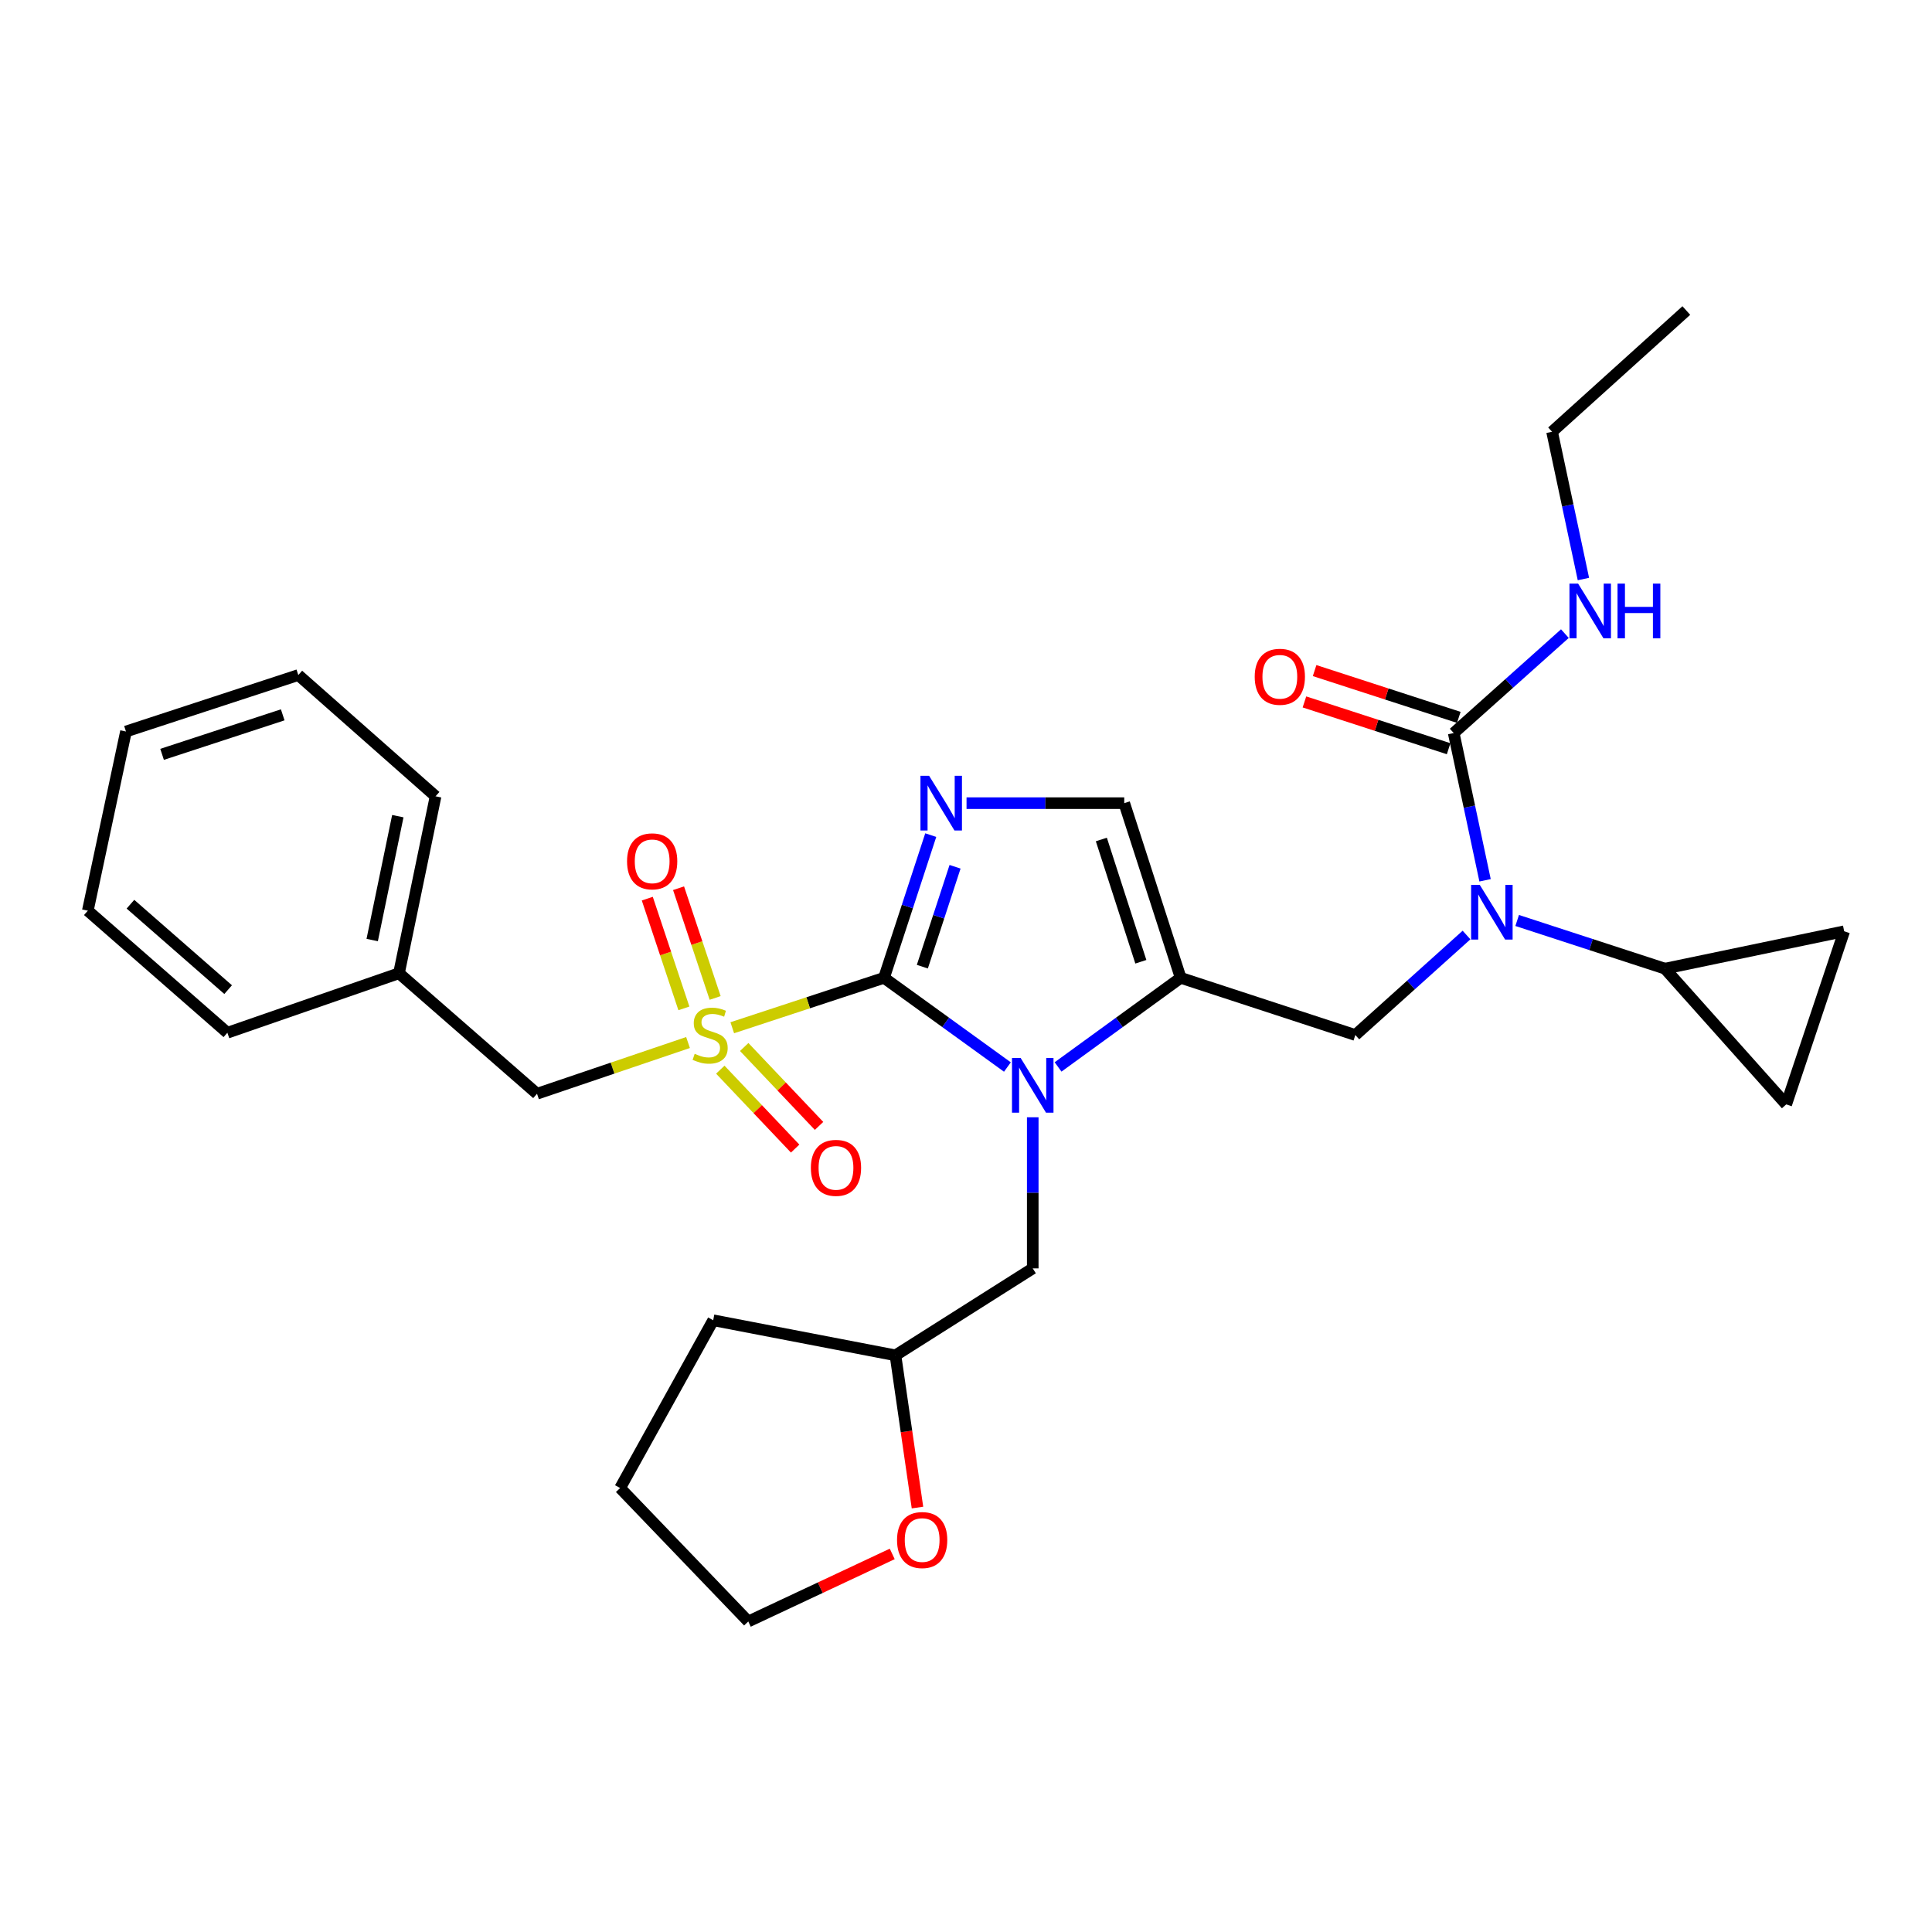 <?xml version='1.0' encoding='iso-8859-1'?>
<svg version='1.1' baseProfile='full'
              xmlns='http://www.w3.org/2000/svg'
                      xmlns:rdkit='http://www.rdkit.org/xml'
                      xmlns:xlink='http://www.w3.org/1999/xlink'
                  xml:space='preserve'
width='1000px' height='1000px' viewBox='0 0 1000 1000'>
<!-- END OF HEADER -->
<rect style='opacity:1.0;fill:#FFFFFF;stroke:none' width='1000' height='1000' x='0' y='0'> </rect>
<path class='bond-0' d='M 457.568,506.121 L 418.293,519.039' style='fill:none;fill-rule:evenodd;stroke:#000000;stroke-width:6px;stroke-linecap:butt;stroke-linejoin:miter;stroke-opacity:1' />
<path class='bond-0' d='M 418.293,519.039 L 379.017,531.958' style='fill:none;fill-rule:evenodd;stroke:#CCCC00;stroke-width:6px;stroke-linecap:butt;stroke-linejoin:miter;stroke-opacity:1' />
<path class='bond-1' d='M 457.568,506.121 L 489.501,529.206' style='fill:none;fill-rule:evenodd;stroke:#000000;stroke-width:6px;stroke-linecap:butt;stroke-linejoin:miter;stroke-opacity:1' />
<path class='bond-1' d='M 489.501,529.206 L 521.433,552.291' style='fill:none;fill-rule:evenodd;stroke:#0000FF;stroke-width:6px;stroke-linecap:butt;stroke-linejoin:miter;stroke-opacity:1' />
<path class='bond-3' d='M 457.568,506.121 L 469.662,469.187' style='fill:none;fill-rule:evenodd;stroke:#000000;stroke-width:6px;stroke-linecap:butt;stroke-linejoin:miter;stroke-opacity:1' />
<path class='bond-3' d='M 469.662,469.187 L 481.755,432.253' style='fill:none;fill-rule:evenodd;stroke:#0000FF;stroke-width:6px;stroke-linecap:butt;stroke-linejoin:miter;stroke-opacity:1' />
<path class='bond-3' d='M 477.406,500.348 L 485.871,474.494' style='fill:none;fill-rule:evenodd;stroke:#000000;stroke-width:6px;stroke-linecap:butt;stroke-linejoin:miter;stroke-opacity:1' />
<path class='bond-3' d='M 485.871,474.494 L 494.336,448.64' style='fill:none;fill-rule:evenodd;stroke:#0000FF;stroke-width:6px;stroke-linecap:butt;stroke-linejoin:miter;stroke-opacity:1' />
<path class='bond-11' d='M 356.123,539.606 L 317.04,552.863' style='fill:none;fill-rule:evenodd;stroke:#CCCC00;stroke-width:6px;stroke-linecap:butt;stroke-linejoin:miter;stroke-opacity:1' />
<path class='bond-11' d='M 317.04,552.863 L 277.958,566.121' style='fill:none;fill-rule:evenodd;stroke:#000000;stroke-width:6px;stroke-linecap:butt;stroke-linejoin:miter;stroke-opacity:1' />
<path class='bond-13' d='M 370.159,516.534 L 360.688,488.137' style='fill:none;fill-rule:evenodd;stroke:#CCCC00;stroke-width:6px;stroke-linecap:butt;stroke-linejoin:miter;stroke-opacity:1' />
<path class='bond-13' d='M 360.688,488.137 L 351.218,459.741' style='fill:none;fill-rule:evenodd;stroke:#FF0000;stroke-width:6px;stroke-linecap:butt;stroke-linejoin:miter;stroke-opacity:1' />
<path class='bond-13' d='M 353.979,521.93 L 344.508,493.534' style='fill:none;fill-rule:evenodd;stroke:#CCCC00;stroke-width:6px;stroke-linecap:butt;stroke-linejoin:miter;stroke-opacity:1' />
<path class='bond-13' d='M 344.508,493.534 L 335.038,465.137' style='fill:none;fill-rule:evenodd;stroke:#FF0000;stroke-width:6px;stroke-linecap:butt;stroke-linejoin:miter;stroke-opacity:1' />
<path class='bond-14' d='M 372.827,553.661 L 392.197,574.084' style='fill:none;fill-rule:evenodd;stroke:#CCCC00;stroke-width:6px;stroke-linecap:butt;stroke-linejoin:miter;stroke-opacity:1' />
<path class='bond-14' d='M 392.197,574.084 L 411.566,594.507' style='fill:none;fill-rule:evenodd;stroke:#FF0000;stroke-width:6px;stroke-linecap:butt;stroke-linejoin:miter;stroke-opacity:1' />
<path class='bond-14' d='M 385.203,541.924 L 404.572,562.347' style='fill:none;fill-rule:evenodd;stroke:#CCCC00;stroke-width:6px;stroke-linecap:butt;stroke-linejoin:miter;stroke-opacity:1' />
<path class='bond-14' d='M 404.572,562.347 L 423.941,582.77' style='fill:none;fill-rule:evenodd;stroke:#FF0000;stroke-width:6px;stroke-linecap:butt;stroke-linejoin:miter;stroke-opacity:1' />
<path class='bond-2' d='M 547.654,552.245 L 579.383,529.183' style='fill:none;fill-rule:evenodd;stroke:#0000FF;stroke-width:6px;stroke-linecap:butt;stroke-linejoin:miter;stroke-opacity:1' />
<path class='bond-2' d='M 579.383,529.183 L 611.111,506.121' style='fill:none;fill-rule:evenodd;stroke:#000000;stroke-width:6px;stroke-linecap:butt;stroke-linejoin:miter;stroke-opacity:1' />
<path class='bond-12' d='M 534.548,578.3 L 534.548,617.409' style='fill:none;fill-rule:evenodd;stroke:#0000FF;stroke-width:6px;stroke-linecap:butt;stroke-linejoin:miter;stroke-opacity:1' />
<path class='bond-12' d='M 534.548,617.409 L 534.548,656.518' style='fill:none;fill-rule:evenodd;stroke:#000000;stroke-width:6px;stroke-linecap:butt;stroke-linejoin:miter;stroke-opacity:1' />
<path class='bond-7' d='M 611.111,506.121 L 701.518,535.723' style='fill:none;fill-rule:evenodd;stroke:#000000;stroke-width:6px;stroke-linecap:butt;stroke-linejoin:miter;stroke-opacity:1' />
<path class='bond-30' d='M 611.111,506.121 L 581.907,415.714' style='fill:none;fill-rule:evenodd;stroke:#000000;stroke-width:6px;stroke-linecap:butt;stroke-linejoin:miter;stroke-opacity:1' />
<path class='bond-30' d='M 590.5,497.803 L 570.057,434.518' style='fill:none;fill-rule:evenodd;stroke:#000000;stroke-width:6px;stroke-linecap:butt;stroke-linejoin:miter;stroke-opacity:1' />
<path class='bond-5' d='M 500.278,415.714 L 541.093,415.714' style='fill:none;fill-rule:evenodd;stroke:#0000FF;stroke-width:6px;stroke-linecap:butt;stroke-linejoin:miter;stroke-opacity:1' />
<path class='bond-5' d='M 541.093,415.714 L 581.907,415.714' style='fill:none;fill-rule:evenodd;stroke:#000000;stroke-width:6px;stroke-linecap:butt;stroke-linejoin:miter;stroke-opacity:1' />
<path class='bond-4' d='M 759.071,483.965 L 730.295,509.844' style='fill:none;fill-rule:evenodd;stroke:#0000FF;stroke-width:6px;stroke-linecap:butt;stroke-linejoin:miter;stroke-opacity:1' />
<path class='bond-4' d='M 730.295,509.844 L 701.518,535.723' style='fill:none;fill-rule:evenodd;stroke:#000000;stroke-width:6px;stroke-linecap:butt;stroke-linejoin:miter;stroke-opacity:1' />
<path class='bond-6' d='M 768.668,455.639 L 760.554,417.531' style='fill:none;fill-rule:evenodd;stroke:#0000FF;stroke-width:6px;stroke-linecap:butt;stroke-linejoin:miter;stroke-opacity:1' />
<path class='bond-6' d='M 760.554,417.531 L 752.44,379.423' style='fill:none;fill-rule:evenodd;stroke:#000000;stroke-width:6px;stroke-linecap:butt;stroke-linejoin:miter;stroke-opacity:1' />
<path class='bond-8' d='M 785.283,476.438 L 823.536,488.906' style='fill:none;fill-rule:evenodd;stroke:#0000FF;stroke-width:6px;stroke-linecap:butt;stroke-linejoin:miter;stroke-opacity:1' />
<path class='bond-8' d='M 823.536,488.906 L 861.789,501.374' style='fill:none;fill-rule:evenodd;stroke:#000000;stroke-width:6px;stroke-linecap:butt;stroke-linejoin:miter;stroke-opacity:1' />
<path class='bond-15' d='M 755.072,371.311 L 717.755,359.202' style='fill:none;fill-rule:evenodd;stroke:#000000;stroke-width:6px;stroke-linecap:butt;stroke-linejoin:miter;stroke-opacity:1' />
<path class='bond-15' d='M 717.755,359.202 L 680.438,347.093' style='fill:none;fill-rule:evenodd;stroke:#FF0000;stroke-width:6px;stroke-linecap:butt;stroke-linejoin:miter;stroke-opacity:1' />
<path class='bond-15' d='M 749.808,387.534 L 712.491,375.425' style='fill:none;fill-rule:evenodd;stroke:#000000;stroke-width:6px;stroke-linecap:butt;stroke-linejoin:miter;stroke-opacity:1' />
<path class='bond-15' d='M 712.491,375.425 L 675.174,363.317' style='fill:none;fill-rule:evenodd;stroke:#FF0000;stroke-width:6px;stroke-linecap:butt;stroke-linejoin:miter;stroke-opacity:1' />
<path class='bond-16' d='M 752.44,379.423 L 781.21,353.693' style='fill:none;fill-rule:evenodd;stroke:#000000;stroke-width:6px;stroke-linecap:butt;stroke-linejoin:miter;stroke-opacity:1' />
<path class='bond-16' d='M 781.21,353.693 L 809.981,327.963' style='fill:none;fill-rule:evenodd;stroke:#0000FF;stroke-width:6px;stroke-linecap:butt;stroke-linejoin:miter;stroke-opacity:1' />
<path class='bond-9' d='M 861.789,501.374 L 954.545,482.034' style='fill:none;fill-rule:evenodd;stroke:#000000;stroke-width:6px;stroke-linecap:butt;stroke-linejoin:miter;stroke-opacity:1' />
<path class='bond-10' d='M 861.789,501.374 L 924.546,571.645' style='fill:none;fill-rule:evenodd;stroke:#000000;stroke-width:6px;stroke-linecap:butt;stroke-linejoin:miter;stroke-opacity:1' />
<path class='bond-32' d='M 954.545,482.034 L 924.546,571.645' style='fill:none;fill-rule:evenodd;stroke:#000000;stroke-width:6px;stroke-linecap:butt;stroke-linejoin:miter;stroke-opacity:1' />
<path class='bond-19' d='M 277.958,566.121 L 206.512,503.752' style='fill:none;fill-rule:evenodd;stroke:#000000;stroke-width:6px;stroke-linecap:butt;stroke-linejoin:miter;stroke-opacity:1' />
<path class='bond-18' d='M 534.548,656.518 L 463.49,701.518' style='fill:none;fill-rule:evenodd;stroke:#000000;stroke-width:6px;stroke-linecap:butt;stroke-linejoin:miter;stroke-opacity:1' />
<path class='bond-21' d='M 819.573,299.708 L 811.463,261.595' style='fill:none;fill-rule:evenodd;stroke:#0000FF;stroke-width:6px;stroke-linecap:butt;stroke-linejoin:miter;stroke-opacity:1' />
<path class='bond-21' d='M 811.463,261.595 L 803.352,223.482' style='fill:none;fill-rule:evenodd;stroke:#000000;stroke-width:6px;stroke-linecap:butt;stroke-linejoin:miter;stroke-opacity:1' />
<path class='bond-17' d='M 474.886,780.309 L 469.188,740.913' style='fill:none;fill-rule:evenodd;stroke:#FF0000;stroke-width:6px;stroke-linecap:butt;stroke-linejoin:miter;stroke-opacity:1' />
<path class='bond-17' d='M 469.188,740.913 L 463.49,701.518' style='fill:none;fill-rule:evenodd;stroke:#000000;stroke-width:6px;stroke-linecap:butt;stroke-linejoin:miter;stroke-opacity:1' />
<path class='bond-20' d='M 461.82,804.308 L 424.563,821.791' style='fill:none;fill-rule:evenodd;stroke:#FF0000;stroke-width:6px;stroke-linecap:butt;stroke-linejoin:miter;stroke-opacity:1' />
<path class='bond-20' d='M 424.563,821.791 L 387.306,839.275' style='fill:none;fill-rule:evenodd;stroke:#000000;stroke-width:6px;stroke-linecap:butt;stroke-linejoin:miter;stroke-opacity:1' />
<path class='bond-24' d='M 463.49,701.518 L 369.151,683.363' style='fill:none;fill-rule:evenodd;stroke:#000000;stroke-width:6px;stroke-linecap:butt;stroke-linejoin:miter;stroke-opacity:1' />
<path class='bond-22' d='M 206.512,503.752 L 225.453,412.161' style='fill:none;fill-rule:evenodd;stroke:#000000;stroke-width:6px;stroke-linecap:butt;stroke-linejoin:miter;stroke-opacity:1' />
<path class='bond-22' d='M 192.65,486.559 L 205.909,422.445' style='fill:none;fill-rule:evenodd;stroke:#000000;stroke-width:6px;stroke-linecap:butt;stroke-linejoin:miter;stroke-opacity:1' />
<path class='bond-23' d='M 206.512,503.752 L 117.687,534.548' style='fill:none;fill-rule:evenodd;stroke:#000000;stroke-width:6px;stroke-linecap:butt;stroke-linejoin:miter;stroke-opacity:1' />
<path class='bond-31' d='M 387.306,839.275 L 320.977,770.197' style='fill:none;fill-rule:evenodd;stroke:#000000;stroke-width:6px;stroke-linecap:butt;stroke-linejoin:miter;stroke-opacity:1' />
<path class='bond-25' d='M 803.352,223.482 L 872.837,160.725' style='fill:none;fill-rule:evenodd;stroke:#000000;stroke-width:6px;stroke-linecap:butt;stroke-linejoin:miter;stroke-opacity:1' />
<path class='bond-27' d='M 225.453,412.161 L 154.405,349.404' style='fill:none;fill-rule:evenodd;stroke:#000000;stroke-width:6px;stroke-linecap:butt;stroke-linejoin:miter;stroke-opacity:1' />
<path class='bond-28' d='M 117.687,534.548 L 45.455,471.374' style='fill:none;fill-rule:evenodd;stroke:#000000;stroke-width:6px;stroke-linecap:butt;stroke-linejoin:miter;stroke-opacity:1' />
<path class='bond-28' d='M 118.081,512.233 L 67.518,468.012' style='fill:none;fill-rule:evenodd;stroke:#000000;stroke-width:6px;stroke-linecap:butt;stroke-linejoin:miter;stroke-opacity:1' />
<path class='bond-26' d='M 369.151,683.363 L 320.977,770.197' style='fill:none;fill-rule:evenodd;stroke:#000000;stroke-width:6px;stroke-linecap:butt;stroke-linejoin:miter;stroke-opacity:1' />
<path class='bond-29' d='M 154.405,349.404 L 65.202,378.627' style='fill:none;fill-rule:evenodd;stroke:#000000;stroke-width:6px;stroke-linecap:butt;stroke-linejoin:miter;stroke-opacity:1' />
<path class='bond-29' d='M 146.335,369.996 L 83.892,390.452' style='fill:none;fill-rule:evenodd;stroke:#000000;stroke-width:6px;stroke-linecap:butt;stroke-linejoin:miter;stroke-opacity:1' />
<path class='bond-33' d='M 45.455,471.374 L 65.202,378.627' style='fill:none;fill-rule:evenodd;stroke:#000000;stroke-width:6px;stroke-linecap:butt;stroke-linejoin:miter;stroke-opacity:1' />
<path  class='atom-1' d='M 359.569 545.443
Q 359.889 545.563, 361.209 546.123
Q 362.529 546.683, 363.969 547.043
Q 365.449 547.363, 366.889 547.363
Q 369.569 547.363, 371.129 546.083
Q 372.689 544.763, 372.689 542.483
Q 372.689 540.923, 371.889 539.963
Q 371.129 539.003, 369.929 538.483
Q 368.729 537.963, 366.729 537.363
Q 364.209 536.603, 362.689 535.883
Q 361.209 535.163, 360.129 533.643
Q 359.089 532.123, 359.089 529.563
Q 359.089 526.003, 361.489 523.803
Q 363.929 521.603, 368.729 521.603
Q 372.009 521.603, 375.729 523.163
L 374.809 526.243
Q 371.409 524.843, 368.849 524.843
Q 366.089 524.843, 364.569 526.003
Q 363.049 527.123, 363.089 529.083
Q 363.089 530.603, 363.849 531.523
Q 364.649 532.443, 365.769 532.963
Q 366.929 533.483, 368.849 534.083
Q 371.409 534.883, 372.929 535.683
Q 374.449 536.483, 375.529 538.123
Q 376.649 539.723, 376.649 542.483
Q 376.649 546.403, 374.009 548.523
Q 371.409 550.603, 367.049 550.603
Q 364.529 550.603, 362.609 550.043
Q 360.729 549.523, 358.489 548.603
L 359.569 545.443
' fill='#CCCC00'/>
<path  class='atom-2' d='M 528.288 547.612
L 537.568 562.612
Q 538.488 564.092, 539.968 566.772
Q 541.448 569.452, 541.528 569.612
L 541.528 547.612
L 545.288 547.612
L 545.288 575.932
L 541.408 575.932
L 531.448 559.532
Q 530.288 557.612, 529.048 555.412
Q 527.848 553.212, 527.488 552.532
L 527.488 575.932
L 523.808 575.932
L 523.808 547.612
L 528.288 547.612
' fill='#0000FF'/>
<path  class='atom-4' d='M 480.91 401.554
L 490.19 416.554
Q 491.11 418.034, 492.59 420.714
Q 494.07 423.394, 494.15 423.554
L 494.15 401.554
L 497.91 401.554
L 497.91 429.874
L 494.03 429.874
L 484.07 413.474
Q 482.91 411.554, 481.67 409.354
Q 480.47 407.154, 480.11 406.474
L 480.11 429.874
L 476.43 429.874
L 476.43 401.554
L 480.91 401.554
' fill='#0000FF'/>
<path  class='atom-5' d='M 765.927 458.01
L 775.207 473.01
Q 776.127 474.49, 777.607 477.17
Q 779.087 479.85, 779.167 480.01
L 779.167 458.01
L 782.927 458.01
L 782.927 486.33
L 779.047 486.33
L 769.087 469.93
Q 767.927 468.01, 766.687 465.81
Q 765.487 463.61, 765.127 462.93
L 765.127 486.33
L 761.447 486.33
L 761.447 458.01
L 765.927 458.01
' fill='#0000FF'/>
<path  class='atom-14' d='M 324.559 445.823
Q 324.559 439.023, 327.919 435.223
Q 331.279 431.423, 337.559 431.423
Q 343.839 431.423, 347.199 435.223
Q 350.559 439.023, 350.559 445.823
Q 350.559 452.703, 347.159 456.623
Q 343.759 460.503, 337.559 460.503
Q 331.319 460.503, 327.919 456.623
Q 324.559 452.743, 324.559 445.823
M 337.559 457.303
Q 341.879 457.303, 344.199 454.423
Q 346.559 451.503, 346.559 445.823
Q 346.559 440.263, 344.199 437.463
Q 341.879 434.623, 337.559 434.623
Q 333.239 434.623, 330.879 437.423
Q 328.559 440.223, 328.559 445.823
Q 328.559 451.543, 330.879 454.423
Q 333.239 457.303, 337.559 457.303
' fill='#FF0000'/>
<path  class='atom-15' d='M 419.704 604.482
Q 419.704 597.682, 423.064 593.882
Q 426.424 590.082, 432.704 590.082
Q 438.984 590.082, 442.344 593.882
Q 445.704 597.682, 445.704 604.482
Q 445.704 611.362, 442.304 615.282
Q 438.904 619.162, 432.704 619.162
Q 426.464 619.162, 423.064 615.282
Q 419.704 611.402, 419.704 604.482
M 432.704 615.962
Q 437.024 615.962, 439.344 613.082
Q 441.704 610.162, 441.704 604.482
Q 441.704 598.922, 439.344 596.122
Q 437.024 593.282, 432.704 593.282
Q 428.384 593.282, 426.024 596.082
Q 423.704 598.882, 423.704 604.482
Q 423.704 610.202, 426.024 613.082
Q 428.384 615.962, 432.704 615.962
' fill='#FF0000'/>
<path  class='atom-16' d='M 649.441 350.299
Q 649.441 343.499, 652.801 339.699
Q 656.161 335.899, 662.441 335.899
Q 668.721 335.899, 672.081 339.699
Q 675.441 343.499, 675.441 350.299
Q 675.441 357.179, 672.041 361.099
Q 668.641 364.979, 662.441 364.979
Q 656.201 364.979, 652.801 361.099
Q 649.441 357.219, 649.441 350.299
M 662.441 361.779
Q 666.761 361.779, 669.081 358.899
Q 671.441 355.979, 671.441 350.299
Q 671.441 344.739, 669.081 341.939
Q 666.761 339.099, 662.441 339.099
Q 658.121 339.099, 655.761 341.899
Q 653.441 344.699, 653.441 350.299
Q 653.441 356.019, 655.761 358.899
Q 658.121 361.779, 662.441 361.779
' fill='#FF0000'/>
<path  class='atom-17' d='M 816.83 302.079
L 826.11 317.079
Q 827.03 318.559, 828.51 321.239
Q 829.99 323.919, 830.07 324.079
L 830.07 302.079
L 833.83 302.079
L 833.83 330.399
L 829.95 330.399
L 819.99 313.999
Q 818.83 312.079, 817.59 309.879
Q 816.39 307.679, 816.03 306.999
L 816.03 330.399
L 812.35 330.399
L 812.35 302.079
L 816.83 302.079
' fill='#0000FF'/>
<path  class='atom-17' d='M 837.23 302.079
L 841.07 302.079
L 841.07 314.119
L 855.55 314.119
L 855.55 302.079
L 859.39 302.079
L 859.39 330.399
L 855.55 330.399
L 855.55 317.319
L 841.07 317.319
L 841.07 330.399
L 837.23 330.399
L 837.23 302.079
' fill='#0000FF'/>
<path  class='atom-18' d='M 464.306 797.122
Q 464.306 790.322, 467.666 786.522
Q 471.026 782.722, 477.306 782.722
Q 483.586 782.722, 486.946 786.522
Q 490.306 790.322, 490.306 797.122
Q 490.306 804.002, 486.906 807.922
Q 483.506 811.802, 477.306 811.802
Q 471.066 811.802, 467.666 807.922
Q 464.306 804.042, 464.306 797.122
M 477.306 808.602
Q 481.626 808.602, 483.946 805.722
Q 486.306 802.802, 486.306 797.122
Q 486.306 791.562, 483.946 788.762
Q 481.626 785.922, 477.306 785.922
Q 472.986 785.922, 470.626 788.722
Q 468.306 791.522, 468.306 797.122
Q 468.306 802.842, 470.626 805.722
Q 472.986 808.602, 477.306 808.602
' fill='#FF0000'/>
</svg>
